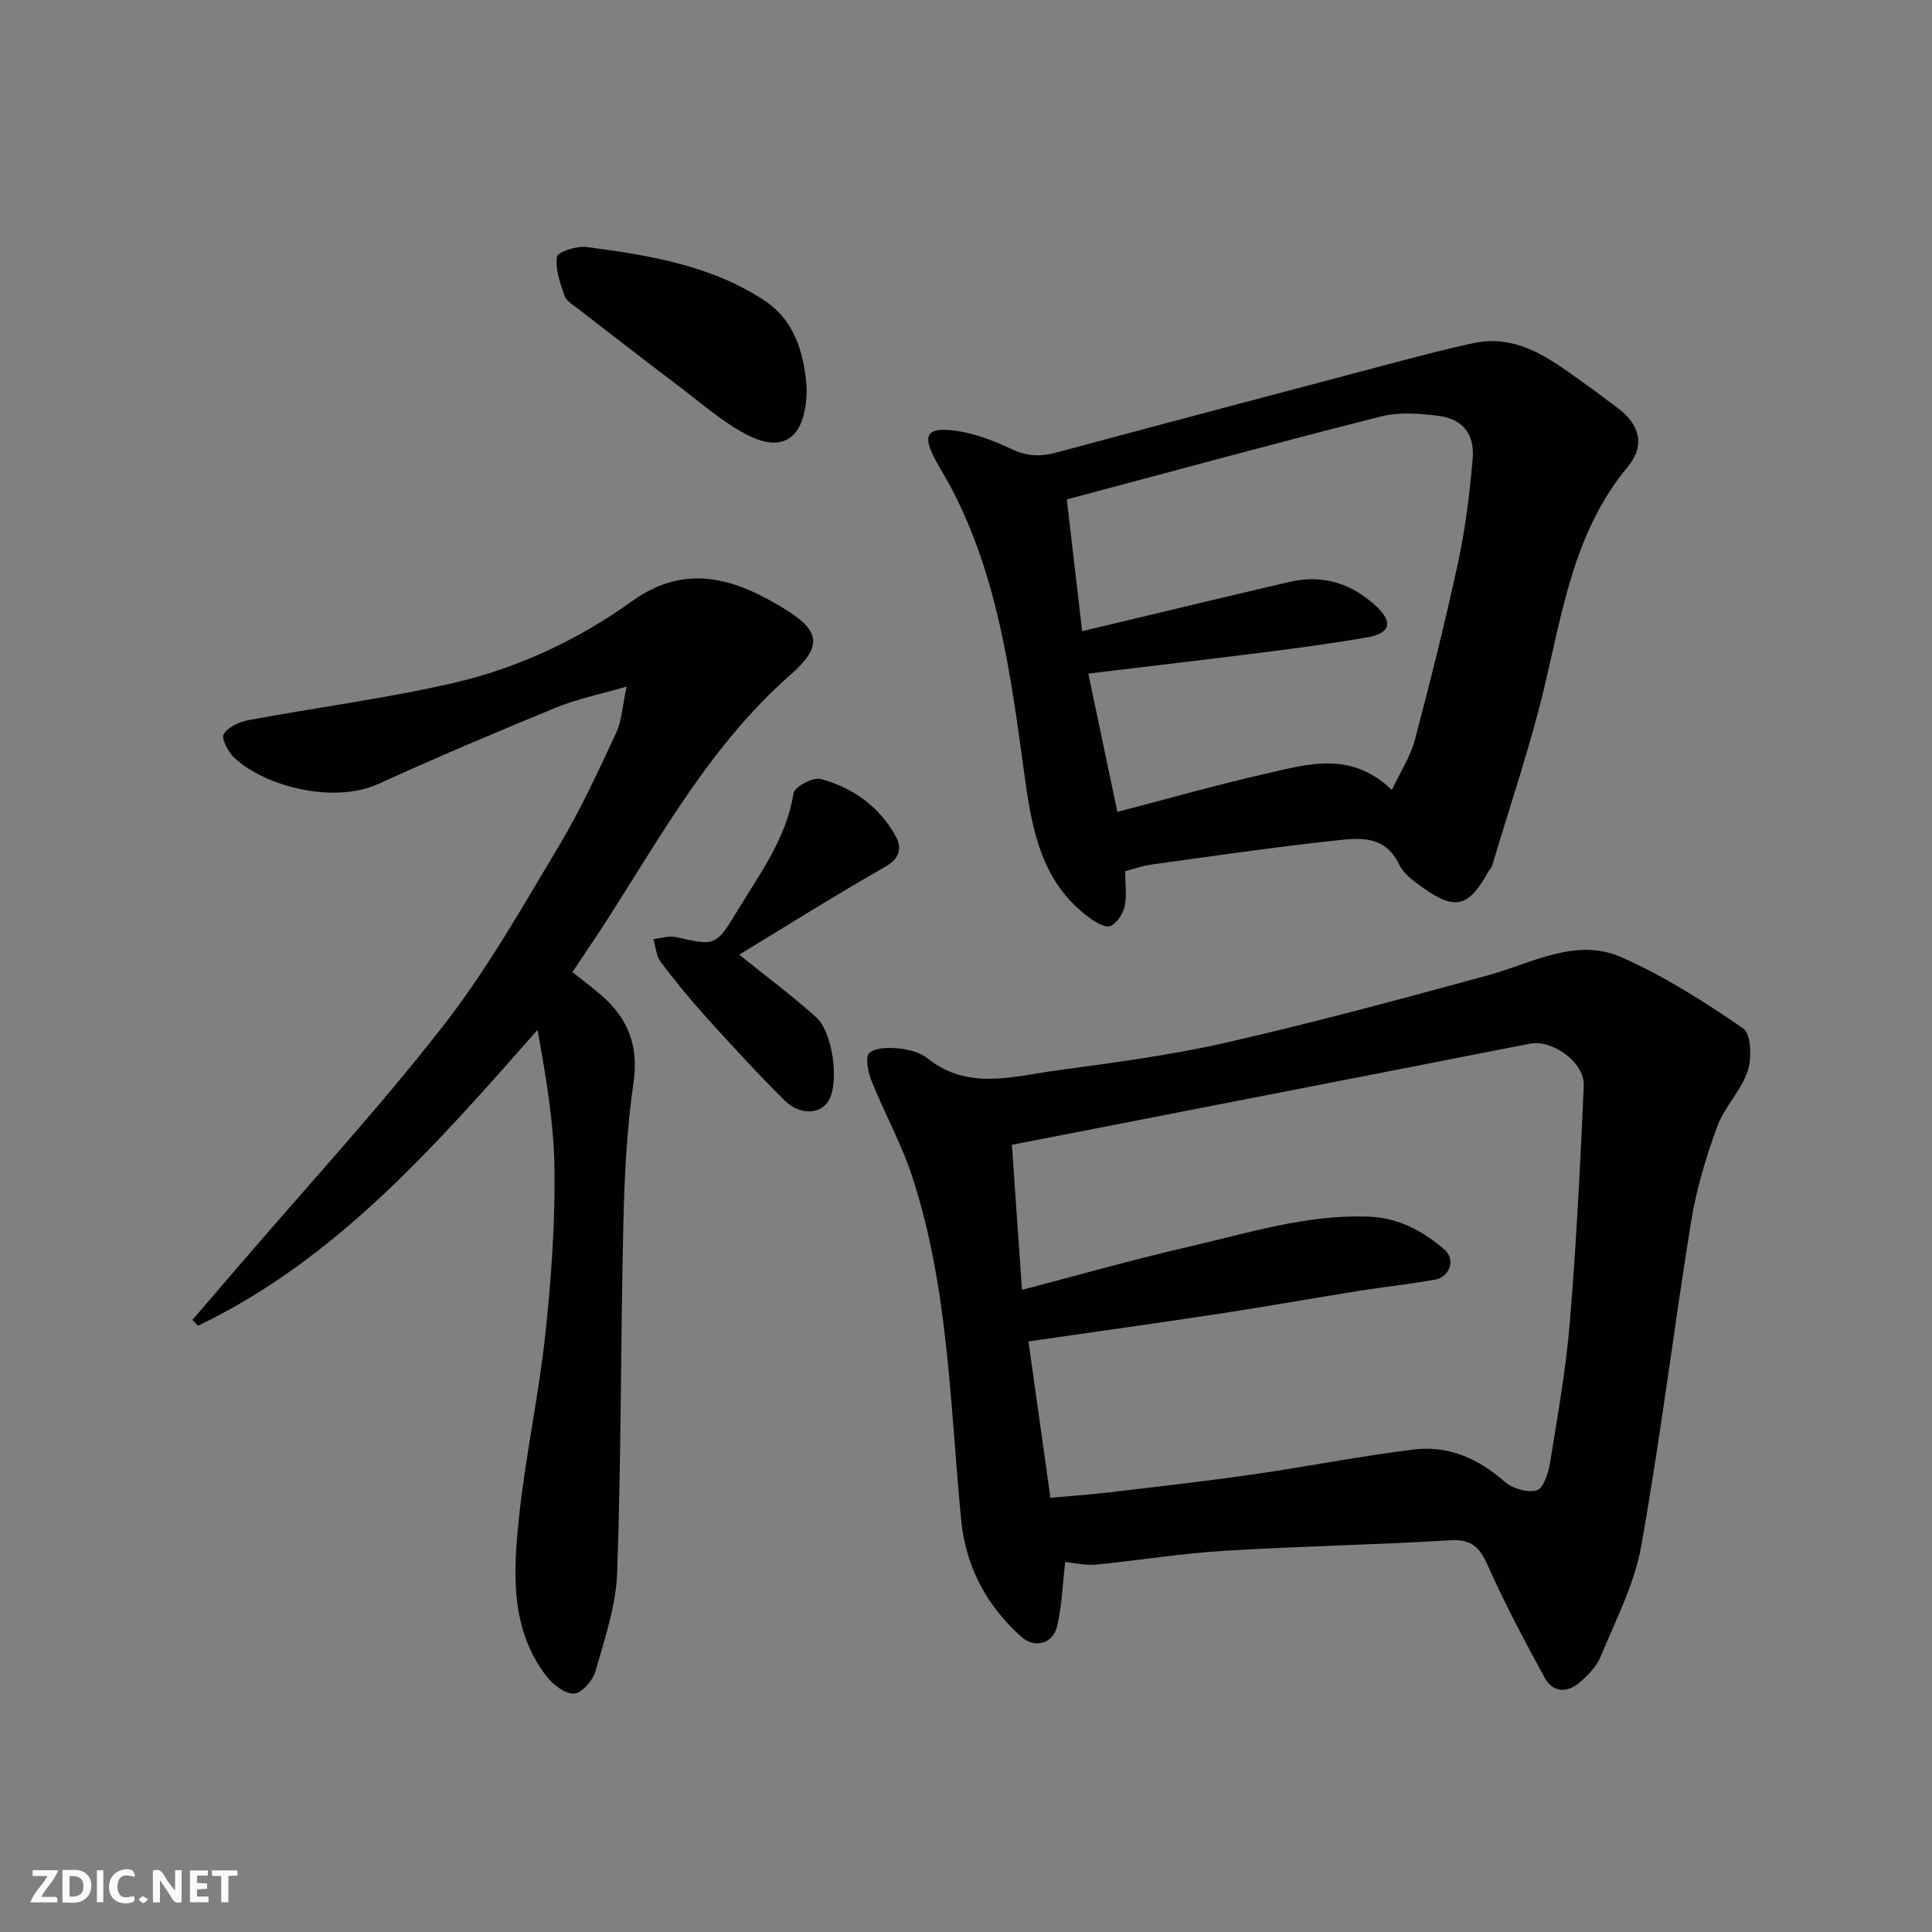 <svg enable-background="new 0 0 400 400" viewBox="0 0 400 400" xmlns="http://www.w3.org/2000/svg"><rect x="0" y="0" width="400" height="400" fill="#808080" stroke="none"/><g fill="#fafafb"><path d="m37.59 393.81c-.92.31-1.52.05-2-.78-.7-1.2-1.52-2.34-2.47-3.78v4.59c-.55.03-.95.05-1.41.07-.03-.37-.06-.64-.06-.91 0-1.91 0-3.81 0-5.7 1.13-.41 1.77-.03 2.29.91.62 1.11 1.38 2.14 2.31 3.19v-4.2h1.35v6.61z"/><path d="m12.94 393.88v-6.75c1.9.19 3.93-.54 5.37 1.29.8 1.01.78 2.88.03 3.97-1.37 1.97-3.4 1.51-5.4 1.49m1.45-1.22c2.04.12 2.92-.58 2.89-2.21-.03-1.51-.98-2.19-2.89-2z"/><path d="m11.81 393.87h-5.49c.68-2.18 2.47-3.48 3.51-5.45h-3.08v-1.21h5.29c-.71 2.13-2.44 3.48-3.47 5.51.86 0 1.63.04 2.39-.01.79-.05 1.14.21.85 1.16"/><path d="m39.33 393.86v-6.61h3.7v1.07h-2.22v1.52c.68.04 1.34.09 2.07.13v1.07c-.72.05-1.38.09-2.1.14v1.48h2.4v1.19h-3.85z"/><path d="m27.71 388.56c-1.15-.3-2.46-.61-3.1.64-.37.73-.41 1.93-.06 2.67.63 1.35 1.99.93 3.17.68.35.94-.01 1.32-.93 1.46-1.62.25-3.05-.27-3.76-1.48-.73-1.24-.6-3.03.31-4.17.88-1.11 2.71-1.7 4-1.16.32.13.44.74.65 1.12-.1.08-.19.16-.28.24"/><path d="m49.15 387.24v1.07c-.59.02-1.17.05-1.87.08v5.44h-1.48v-5.44h-1.85c-.05-.4-.08-.73-.13-1.15z"/><path d="m20.06 387.21h1.33v6.62h-1.33z"/><path d="m30.68 393.25c-.49.38-.8.79-1.05.76-.32-.05-.6-.45-.9-.7.26-.24.51-.64.8-.67.29-.04.62.3 1.15.61"/></g><path d="m220.54 323.4c-.54 4.6-.67 9.08-1.69 13.35-.87 3.61-4.67 4.58-7.4 2.13-7.22-6.48-11.52-14.51-12.46-24.28-2.3-23.75-2.58-47.82-10.06-70.8-2.25-6.91-5.83-13.37-8.54-20.14-.71-1.76-1.27-4.93-.4-5.66 1.36-1.15 4.05-1.14 6.1-.93 2.04.21 4.38.79 5.93 2.04 8.36 6.68 17.6 3.77 26.56 2.54 11.8-1.61 23.66-3.14 35.25-5.78 18.21-4.16 36.27-9.04 54.29-13.96 9.13-2.49 18.15-7.9 27.65-3.7 8.85 3.92 17.16 9.23 25.16 14.73 1.64 1.13 1.79 6.17.9 8.82-1.37 4.09-4.84 7.45-6.32 11.53-2.32 6.37-4.31 12.97-5.39 19.64-3.62 22.4-6.35 44.96-10.35 67.29-1.4 7.86-5.32 15.31-8.4 22.81-.83 2.03-2.6 3.82-4.32 5.3-2.6 2.24-5.56 2.12-7.26-1.01-4.12-7.56-8.19-15.18-11.68-23.04-1.67-3.78-3.3-5.65-7.78-5.38-15.68.94-31.39 1.23-47.07 2.19-8.82.54-17.58 1.99-26.39 2.85-2.06.2-4.19-.34-6.33-.54zm-3.06-13.3c4.07-.37 8.11-.64 12.14-1.12 9.92-1.17 19.84-2.29 29.73-3.71 11.15-1.6 22.22-3.8 33.4-5.17 7.13-.87 13.33 1.89 18.8 6.7 1.61 1.41 4.74 2.32 6.65 1.74 1.38-.42 2.38-3.61 2.72-5.69 1.56-9.68 3.3-19.38 4.1-29.14 1.34-16.29 2.18-32.62 2.88-48.96.2-4.74-6.43-9.55-11.05-8.67-8.8 1.67-17.58 3.44-26.37 5.15-18.39 3.59-36.78 7.17-55.17 10.76-8.59 1.67-17.18 3.35-25.81 5.03.71 10.26 1.39 19.99 2.09 30.03 12.17-3.17 23.28-6.35 34.53-8.93 12.24-2.81 24.3-6.69 37.16-6.23 6.33.23 11.24 2.96 15.75 6.79 2.38 2.01 1.21 5.69-1.96 6.26-5.14.93-10.35 1.47-15.51 2.29-9.67 1.54-19.31 3.26-28.99 4.74-13.08 1.99-26.18 3.81-39.64 5.76 1.47 10.54 2.97 21.18 4.55 32.37z" fill="#010100"/><path d="m232.96 180.38c0 2.68.37 5.08-.12 7.29-.35 1.55-1.59 3.45-2.94 4.06-.97.44-2.97-.73-4.2-1.61-10.41-7.54-12.14-18.99-13.72-30.56-2.74-20.03-5.4-40.1-14.96-58.4-1.05-2.02-2.29-3.94-3.36-5.95-2.72-5.08-1.84-6.79 3.95-6.06 4.09.52 8.17 2.1 11.94 3.88 3.17 1.5 5.98 1.52 9.22.65 23.38-6.29 46.79-12.48 70.2-18.67 5.34-1.41 10.69-2.82 16.09-3.97 8.99-1.91 15.66 3.1 22.34 7.88 2.52 1.8 5 3.66 7.49 5.52 4.65 3.48 5.79 7.79 2.08 12.25-10.92 13.15-13.36 29.27-17.11 45.1-2.99 12.62-7.21 24.94-10.91 37.39-.14.46-.55.82-.79 1.26-4.05 7.34-6.85 8.11-13.46 3.42-1.88-1.33-4.04-2.85-4.98-4.81-3.15-6.58-8.91-5.49-14.11-4.93-12.51 1.35-24.98 3.2-37.45 4.91-1.59.22-3.14.81-5.2 1.35zm55.21-16.83c1.83-3.87 3.86-6.94 4.75-10.3 3.23-12.25 6.32-24.56 8.99-36.95 1.51-7.01 2.38-14.19 2.99-21.34.44-5.11-2.09-8.22-7.05-8.86-3.95-.51-8.22-.82-12 .14-21.7 5.49-43.3 11.39-64.98 17.16 1.17 10.04 2.19 18.82 3.18 27.28 14.9-3.55 28.95-6.96 43.03-10.22 6.92-1.6 13 .43 18.05 5.25 3.31 3.16 2.62 5.42-1.94 6.22-6.91 1.22-13.88 2.15-20.84 3.04-12.35 1.57-24.71 3-37.03 4.49 1.87 8.9 3.91 18.58 6.02 28.63 10.55-2.74 20.73-5.65 31.03-7.98 8.51-1.93 17.35-4.66 25.8 3.44z" fill="#010100"/><path d="m39.84 273.27c3.28-3.81 6.56-7.63 9.83-11.44 14.14-16.48 28.89-32.49 42.21-49.6 9.08-11.66 16.42-24.71 24.04-37.43 4.43-7.4 8.02-15.32 11.68-23.14 1.12-2.39 1.22-5.26 2.14-9.52-5.75 1.68-10.31 2.59-14.53 4.32-12.36 5.08-24.68 10.28-36.83 15.82-9.2 4.2-23.41.65-29.9-5.42-1.26-1.18-2.7-3.98-2.16-4.87.92-1.49 3.26-2.54 5.17-2.9 14.11-2.63 28.38-4.46 42.35-7.68 13.38-3.08 25.87-8.95 37.06-16.97 11.21-8.03 21.46-4.57 31.56 1.64 7.46 4.58 7.85 7.79 1.14 13.68-16.1 14.15-26.33 32.58-37.63 50.26-2.19 3.43-4.5 6.79-7.45 11.24 1.96 1.57 4.08 3.14 6.06 4.87 5.51 4.81 7.68 10.48 6.57 18.11-1.42 9.75-1.87 19.69-2.1 29.57-.55 23.93-.43 47.87-1.27 71.79-.24 6.86-2.59 13.71-4.49 20.42-.54 1.91-2.88 4.57-4.46 4.62-1.91.05-4.42-1.91-5.76-3.68-7.46-9.81-6.8-21.33-5.64-32.57 1.31-12.66 4.06-25.17 5.44-37.83 1.23-11.3 2.04-22.72 1.94-34.08-.09-9.72-1.74-19.42-3.52-29.25-21.05 23.83-41.51 47.43-70.29 61.25-.39-.4-.77-.81-1.16-1.21z" fill="#010100"/><path d="m153.05 197.65c5.72 4.62 11.03 8.55 15.91 12.95 3.44 3.11 4.72 12.94 2.8 16.91-1.54 3.18-5.99 3.6-9.27.36-5.51-5.46-10.78-11.19-15.99-16.95-3.4-3.76-6.64-7.69-9.69-11.74-.95-1.26-1.05-3.15-1.53-4.75 1.57-.16 3.23-.74 4.69-.41 7.96 1.77 8.21 2 12.59-5.27 4.67-7.75 10.24-15.1 11.73-24.51.21-1.33 4.03-3.38 5.61-2.96 6.64 1.77 12.13 5.68 15.52 11.82 1.37 2.47.91 4.63-2.22 6.41-10.27 5.84-20.29 12.15-30.15 18.14z" fill="#010100"/><path d="m167.01 80.4c-.03 10.33-4.81 13.57-12.43 9.58-5.14-2.69-9.61-6.7-14.3-10.23-6.91-5.22-13.76-10.53-20.61-15.83-1.05-.81-2.44-1.63-2.82-2.74-.89-2.6-1.93-5.49-1.52-8.04.16-1.01 4.09-2.27 6.12-2 12.94 1.7 25.96 3.81 37.03 11.23 6.74 4.52 8.12 12.28 8.53 18.03z" fill="#010100"/></svg>